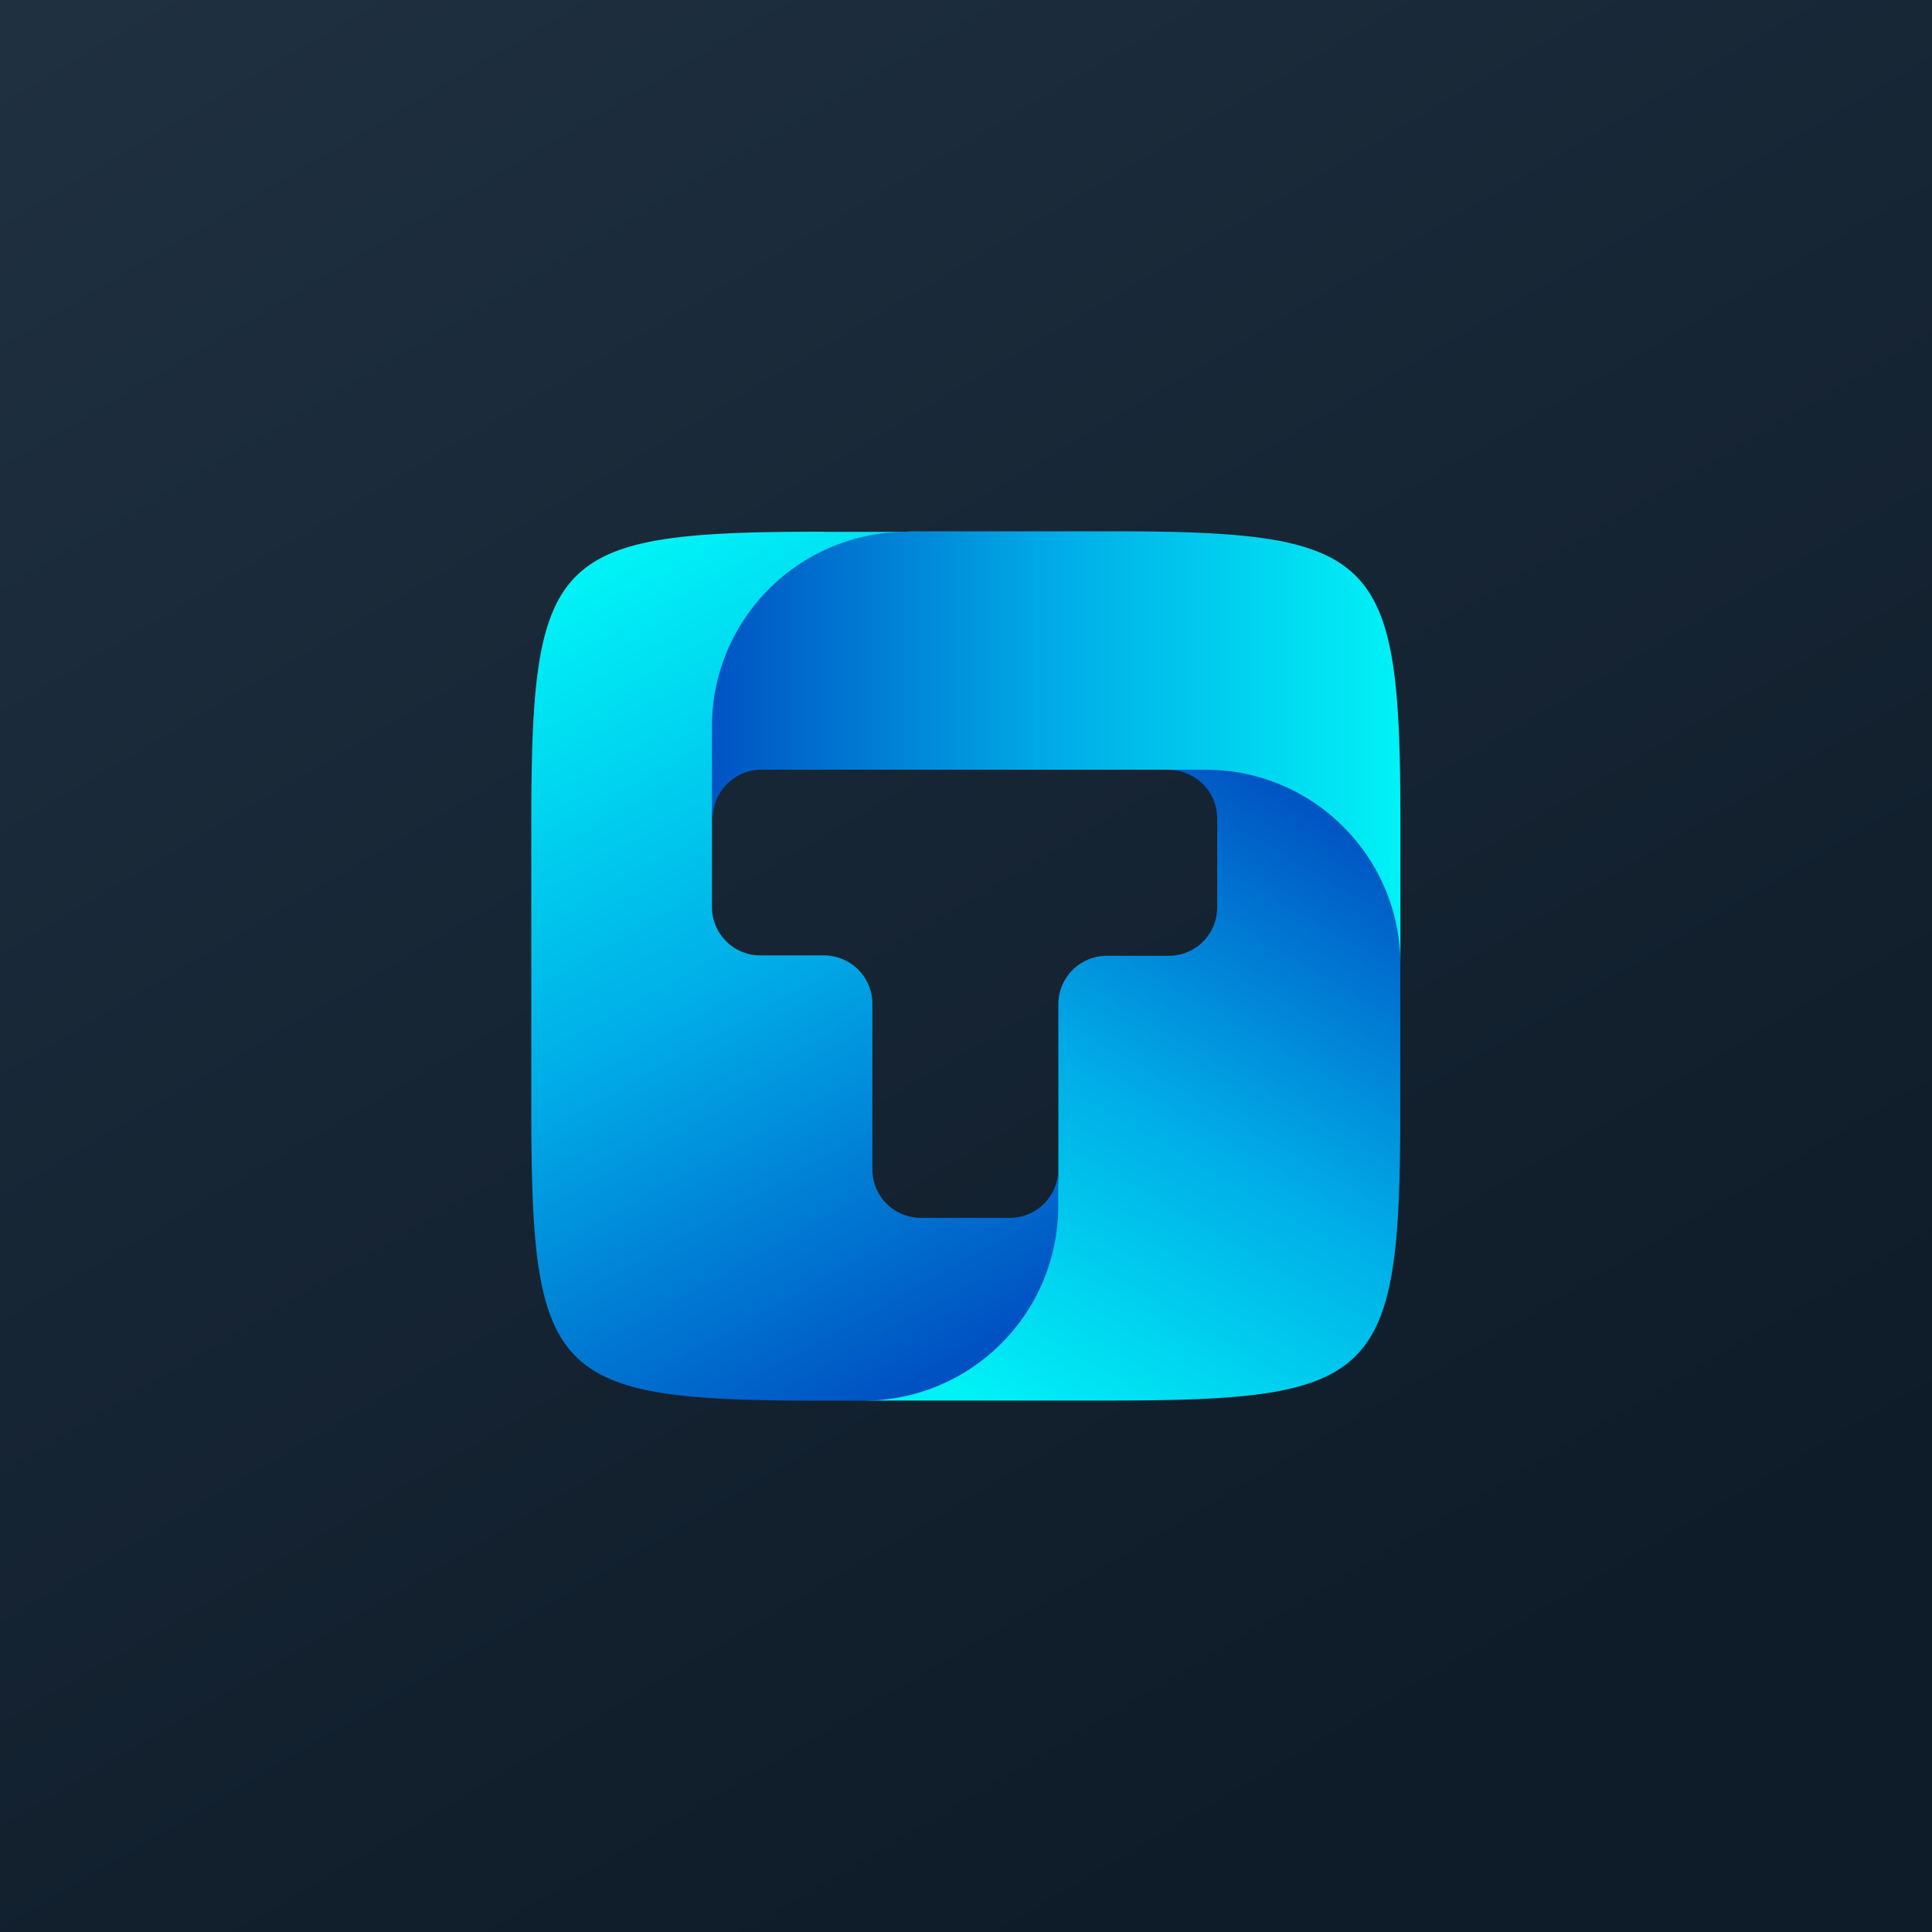 <svg xmlns="http://www.w3.org/2000/svg" width="160" height="160" fill="none"><path fill="url(#a)" d="M0 160h160V0H0v160z"/><g clip-path="url(#b)"><path fill="url(#c)" d="M71.513 115.988h20.208c22.47 0 24.245-1.764 24.245-24.245v-11.84c0-17.392-11.591-17.923-19.179-16.137a4.009 4.009 0 0 1 4.015 4.015v7.362a4.008 4.008 0 0 1-4.015 4.014h-5.123a4.008 4.008 0 0 0-4.014 4.014v13.695c.023 12.857-11.41 19.122-16.137 19.122z"/><path fill="url(#d)" d="M75.177 44.034c-20.977 0-16.691 19.077-16.137 23.725a4.015 4.015 0 0 1 4.014-4.015H99.84c8.922 0 16.137 7.238 16.137 16.137V68.245c0-22.47-1.764-24.245-24.245-24.245H75.177v.034z"/><path fill="url(#e)" d="M68.245 44.033C45.775 44.033 44 45.797 44 68.278v23.567c0 22.413 1.753 24.154 24.155 24.154h3.347c8.922 0 16.137-7.237 16.137-16.137v-3.019a4.015 4.015 0 0 1-4.015 4.014h-7.361a4.008 4.008 0 0 1-4.015-4.014V83.137a4.015 4.015 0 0 0-4.014-4.014h-5.259a4.008 4.008 0 0 1-4.014-4.015V60.181c0-8.922 7.237-16.136 16.137-16.136H68.21v-.012h.034z"/></g><defs><linearGradient id="a" x1="178.571" x2="-48.529" y1="274.286" y2="-110.48" gradientUnits="userSpaceOnUse"><stop offset=".318" stop-color="#0E1B28"/><stop offset=".938" stop-color="#283B4E"/></linearGradient><linearGradient id="c" x1="86.62" x2="115.409" y1="119.361" y2="69.442" gradientUnits="userSpaceOnUse"><stop stop-color="#00F2F6"/><stop offset=".5" stop-color="#00ABE7"/><stop offset="1" stop-color="#0051C2"/></linearGradient><linearGradient id="d" x1="115.964" x2="58.305" y1="61.947" y2="61.947" gradientUnits="userSpaceOnUse"><stop stop-color="#00F2F6"/><stop offset=".5" stop-color="#00ABE7"/><stop offset="1" stop-color="#0051C2"/></linearGradient><linearGradient id="e" x1="45.333" x2="80.279" y1="49.726" y2="112.293" gradientUnits="userSpaceOnUse"><stop stop-color="#00F2F6"/><stop offset=".5" stop-color="#00ABE7"/><stop offset="1" stop-color="#0051C2"/></linearGradient><clipPath id="b"><path fill="#fff" d="M44 44h72v72H44z"/></clipPath></defs></svg>
